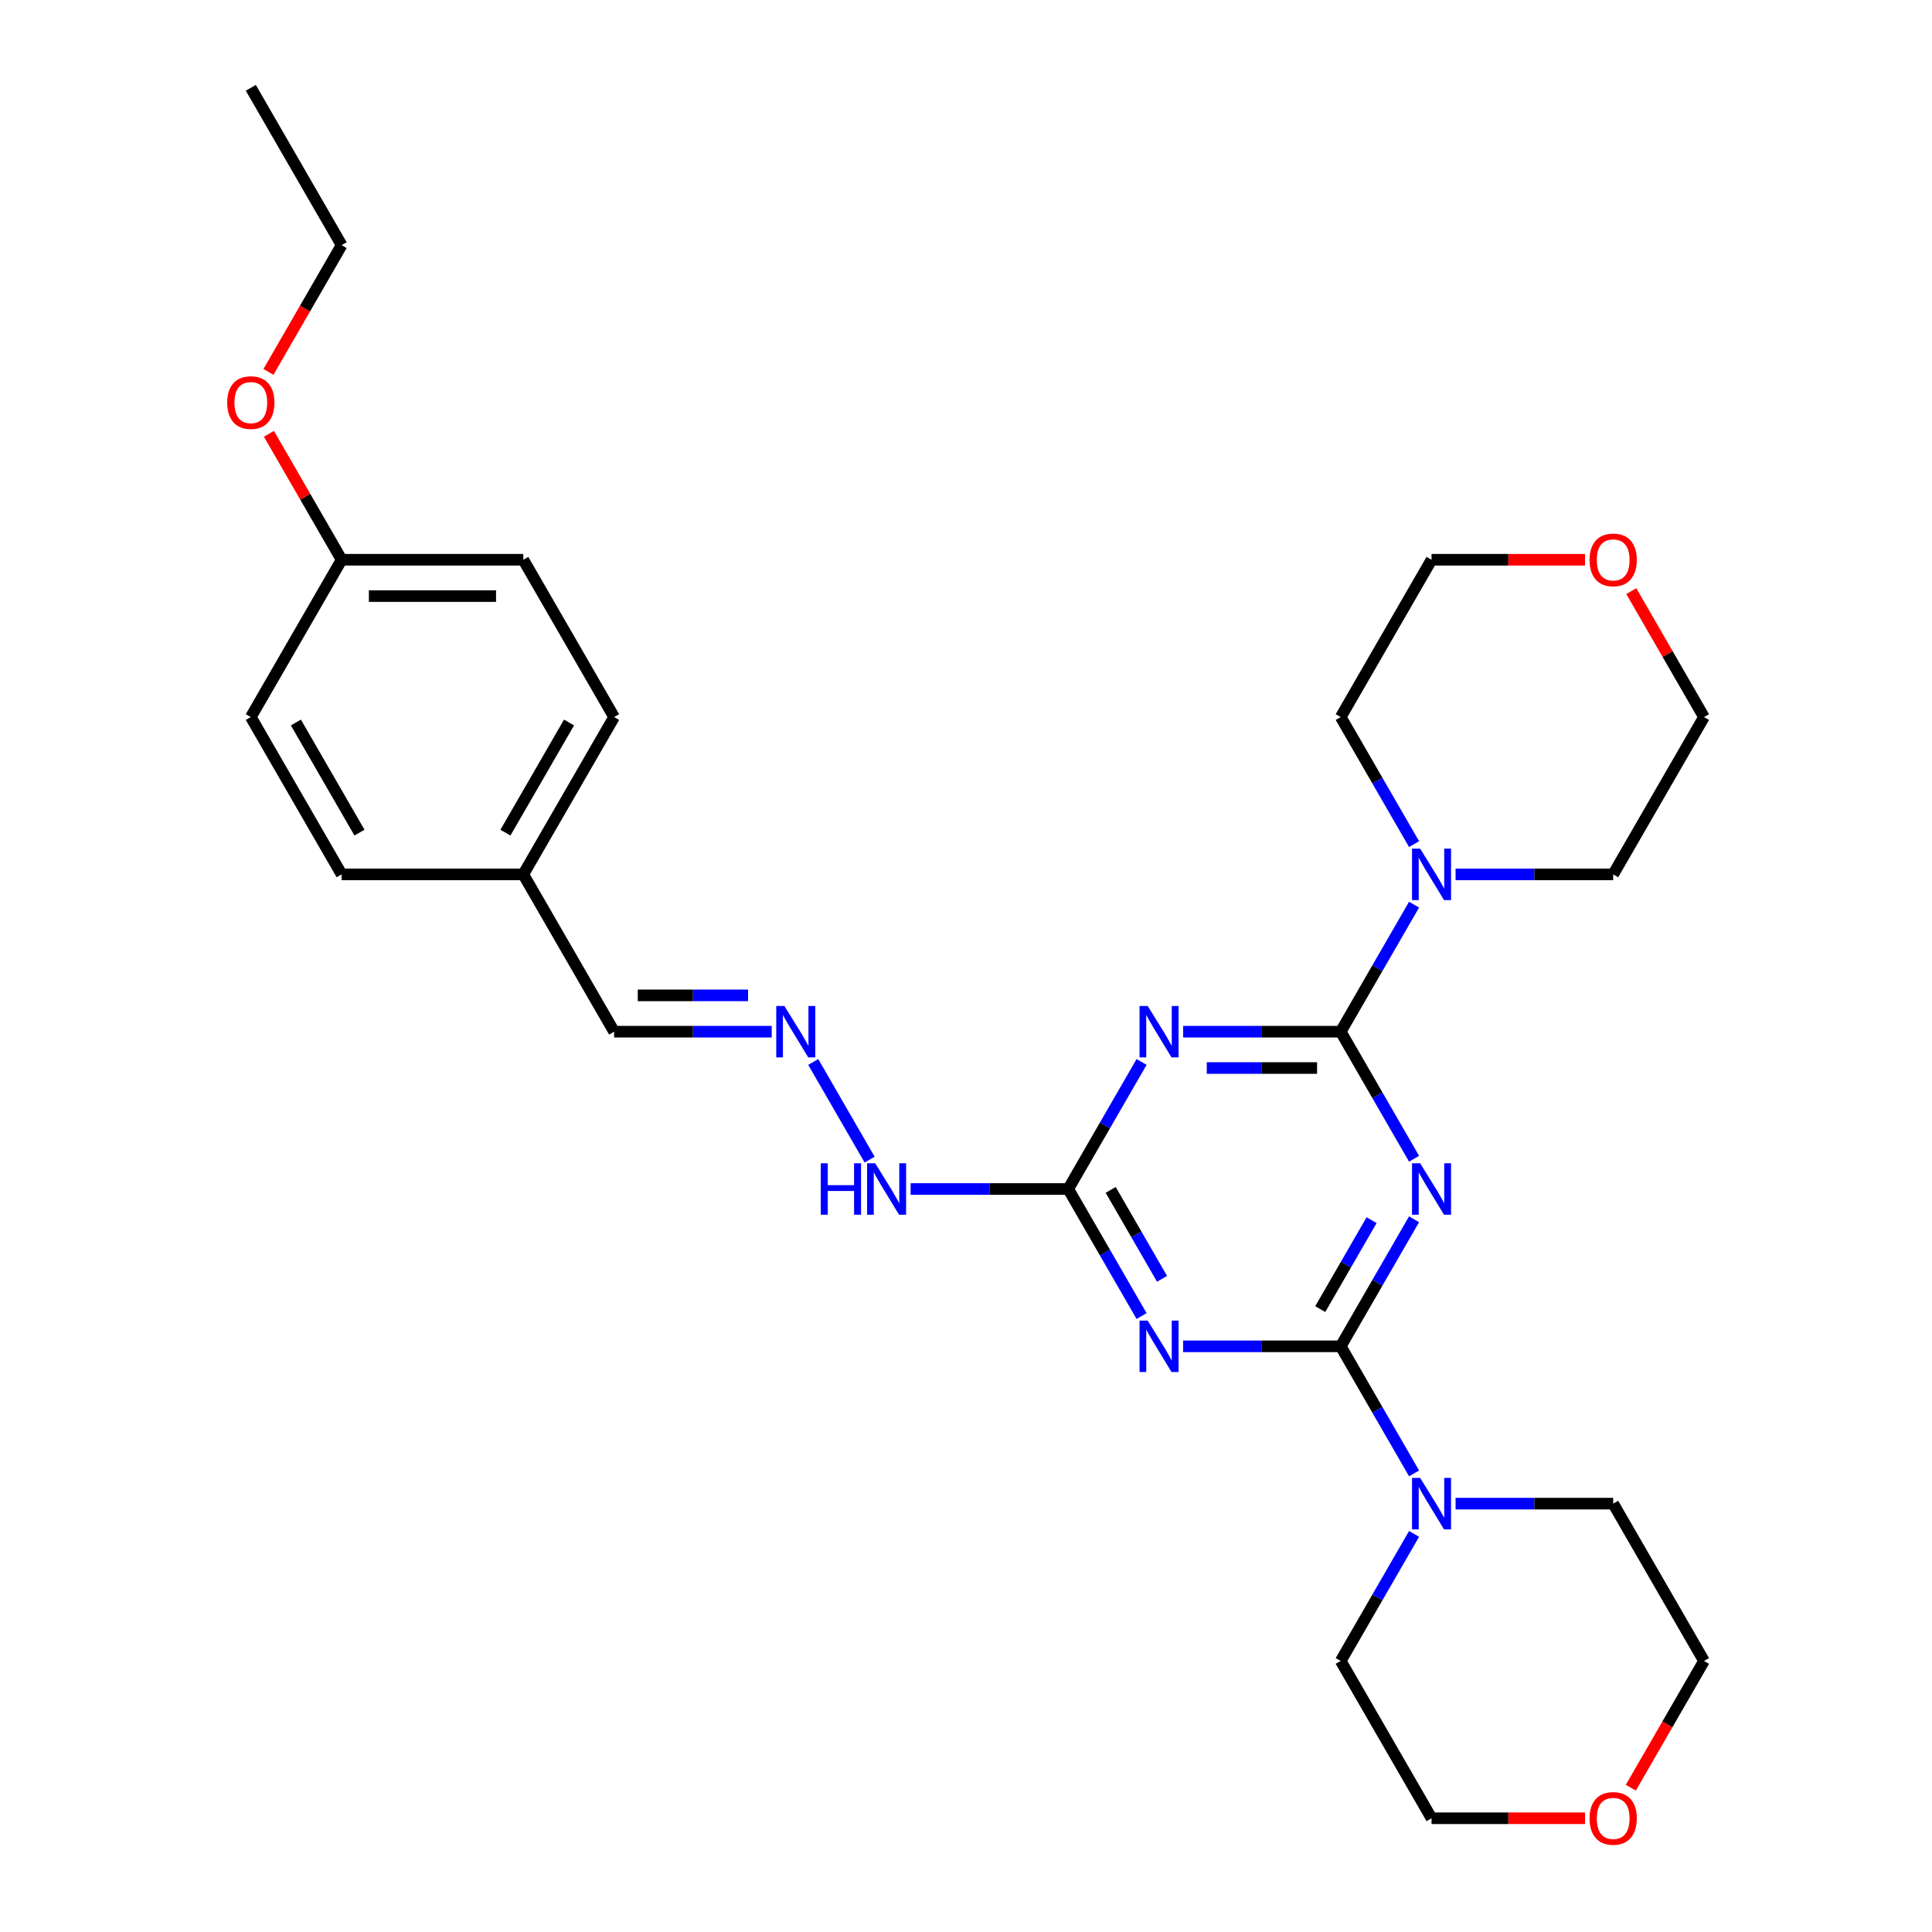 <?xml version='1.0' encoding='iso-8859-1'?>
<svg version='1.1' baseProfile='full'
              xmlns='http://www.w3.org/2000/svg'
                      xmlns:rdkit='http://www.rdkit.org/xml'
                      xmlns:xlink='http://www.w3.org/1999/xlink'
                  xml:space='preserve'
width='1000px' height='1000px' viewBox='0 0 1000 1000'>
<!-- END OF HEADER -->
<rect style='opacity:1.0;fill:#FFFFFF;stroke:none' width='1000' height='1000' x='0' y='0'> </rect>
<path class='bond-0' d='M 731.918,631.094 L 712.935,663.974' style='fill:none;fill-rule:evenodd;stroke:#0000FF;stroke-width:6px;stroke-linecap:butt;stroke-linejoin:miter;stroke-opacity:1' />
<path class='bond-0' d='M 712.935,663.974 L 693.951,696.855' style='fill:none;fill-rule:evenodd;stroke:#000000;stroke-width:6px;stroke-linecap:butt;stroke-linejoin:miter;stroke-opacity:1' />
<path class='bond-0' d='M 709.938,631.556 L 696.65,654.572' style='fill:none;fill-rule:evenodd;stroke:#0000FF;stroke-width:6px;stroke-linecap:butt;stroke-linejoin:miter;stroke-opacity:1' />
<path class='bond-0' d='M 696.65,654.572 L 683.361,677.589' style='fill:none;fill-rule:evenodd;stroke:#000000;stroke-width:6px;stroke-linecap:butt;stroke-linejoin:miter;stroke-opacity:1' />
<path class='bond-1' d='M 731.918,599.766 L 712.935,566.885' style='fill:none;fill-rule:evenodd;stroke:#0000FF;stroke-width:6px;stroke-linecap:butt;stroke-linejoin:miter;stroke-opacity:1' />
<path class='bond-1' d='M 712.935,566.885 L 693.951,534.005' style='fill:none;fill-rule:evenodd;stroke:#000000;stroke-width:6px;stroke-linecap:butt;stroke-linejoin:miter;stroke-opacity:1' />
<path class='bond-2' d='M 693.951,696.855 L 653.164,696.855' style='fill:none;fill-rule:evenodd;stroke:#000000;stroke-width:6px;stroke-linecap:butt;stroke-linejoin:miter;stroke-opacity:1' />
<path class='bond-2' d='M 653.164,696.855 L 612.378,696.855' style='fill:none;fill-rule:evenodd;stroke:#0000FF;stroke-width:6px;stroke-linecap:butt;stroke-linejoin:miter;stroke-opacity:1' />
<path class='bond-6' d='M 693.951,696.855 L 712.935,729.736' style='fill:none;fill-rule:evenodd;stroke:#000000;stroke-width:6px;stroke-linecap:butt;stroke-linejoin:miter;stroke-opacity:1' />
<path class='bond-6' d='M 712.935,729.736 L 731.918,762.616' style='fill:none;fill-rule:evenodd;stroke:#0000FF;stroke-width:6px;stroke-linecap:butt;stroke-linejoin:miter;stroke-opacity:1' />
<path class='bond-3' d='M 693.951,534.005 L 653.164,534.005' style='fill:none;fill-rule:evenodd;stroke:#000000;stroke-width:6px;stroke-linecap:butt;stroke-linejoin:miter;stroke-opacity:1' />
<path class='bond-3' d='M 653.164,534.005 L 612.378,534.005' style='fill:none;fill-rule:evenodd;stroke:#0000FF;stroke-width:6px;stroke-linecap:butt;stroke-linejoin:miter;stroke-opacity:1' />
<path class='bond-3' d='M 681.715,552.809 L 653.164,552.809' style='fill:none;fill-rule:evenodd;stroke:#000000;stroke-width:6px;stroke-linecap:butt;stroke-linejoin:miter;stroke-opacity:1' />
<path class='bond-3' d='M 653.164,552.809 L 624.614,552.809' style='fill:none;fill-rule:evenodd;stroke:#0000FF;stroke-width:6px;stroke-linecap:butt;stroke-linejoin:miter;stroke-opacity:1' />
<path class='bond-5' d='M 693.951,534.005 L 712.935,501.124' style='fill:none;fill-rule:evenodd;stroke:#000000;stroke-width:6px;stroke-linecap:butt;stroke-linejoin:miter;stroke-opacity:1' />
<path class='bond-5' d='M 712.935,501.124 L 731.918,468.244' style='fill:none;fill-rule:evenodd;stroke:#0000FF;stroke-width:6px;stroke-linecap:butt;stroke-linejoin:miter;stroke-opacity:1' />
<path class='bond-29' d='M 590.886,681.191 L 571.902,648.31' style='fill:none;fill-rule:evenodd;stroke:#0000FF;stroke-width:6px;stroke-linecap:butt;stroke-linejoin:miter;stroke-opacity:1' />
<path class='bond-29' d='M 571.902,648.31 L 552.919,615.43' style='fill:none;fill-rule:evenodd;stroke:#000000;stroke-width:6px;stroke-linecap:butt;stroke-linejoin:miter;stroke-opacity:1' />
<path class='bond-29' d='M 601.476,661.925 L 588.187,638.908' style='fill:none;fill-rule:evenodd;stroke:#0000FF;stroke-width:6px;stroke-linecap:butt;stroke-linejoin:miter;stroke-opacity:1' />
<path class='bond-29' d='M 588.187,638.908 L 574.899,615.892' style='fill:none;fill-rule:evenodd;stroke:#000000;stroke-width:6px;stroke-linecap:butt;stroke-linejoin:miter;stroke-opacity:1' />
<path class='bond-4' d='M 590.886,549.669 L 571.902,582.549' style='fill:none;fill-rule:evenodd;stroke:#0000FF;stroke-width:6px;stroke-linecap:butt;stroke-linejoin:miter;stroke-opacity:1' />
<path class='bond-4' d='M 571.902,582.549 L 552.919,615.43' style='fill:none;fill-rule:evenodd;stroke:#000000;stroke-width:6px;stroke-linecap:butt;stroke-linejoin:miter;stroke-opacity:1' />
<path class='bond-8' d='M 552.919,615.43 L 512.132,615.43' style='fill:none;fill-rule:evenodd;stroke:#000000;stroke-width:6px;stroke-linecap:butt;stroke-linejoin:miter;stroke-opacity:1' />
<path class='bond-8' d='M 512.132,615.43 L 471.345,615.43' style='fill:none;fill-rule:evenodd;stroke:#0000FF;stroke-width:6px;stroke-linecap:butt;stroke-linejoin:miter;stroke-opacity:1' />
<path class='bond-18' d='M 731.918,436.916 L 712.935,404.035' style='fill:none;fill-rule:evenodd;stroke:#0000FF;stroke-width:6px;stroke-linecap:butt;stroke-linejoin:miter;stroke-opacity:1' />
<path class='bond-18' d='M 712.935,404.035 L 693.951,371.155' style='fill:none;fill-rule:evenodd;stroke:#000000;stroke-width:6px;stroke-linecap:butt;stroke-linejoin:miter;stroke-opacity:1' />
<path class='bond-20' d='M 753.41,452.58 L 794.197,452.58' style='fill:none;fill-rule:evenodd;stroke:#0000FF;stroke-width:6px;stroke-linecap:butt;stroke-linejoin:miter;stroke-opacity:1' />
<path class='bond-20' d='M 794.197,452.58 L 834.983,452.58' style='fill:none;fill-rule:evenodd;stroke:#000000;stroke-width:6px;stroke-linecap:butt;stroke-linejoin:miter;stroke-opacity:1' />
<path class='bond-19' d='M 753.41,778.28 L 794.197,778.28' style='fill:none;fill-rule:evenodd;stroke:#0000FF;stroke-width:6px;stroke-linecap:butt;stroke-linejoin:miter;stroke-opacity:1' />
<path class='bond-19' d='M 794.197,778.28 L 834.983,778.28' style='fill:none;fill-rule:evenodd;stroke:#000000;stroke-width:6px;stroke-linecap:butt;stroke-linejoin:miter;stroke-opacity:1' />
<path class='bond-21' d='M 731.918,793.944 L 712.935,826.825' style='fill:none;fill-rule:evenodd;stroke:#0000FF;stroke-width:6px;stroke-linecap:butt;stroke-linejoin:miter;stroke-opacity:1' />
<path class='bond-21' d='M 712.935,826.825 L 693.951,859.705' style='fill:none;fill-rule:evenodd;stroke:#000000;stroke-width:6px;stroke-linecap:butt;stroke-linejoin:miter;stroke-opacity:1' />
<path class='bond-7' d='M 420.93,549.669 L 450.115,600.218' style='fill:none;fill-rule:evenodd;stroke:#0000FF;stroke-width:6px;stroke-linecap:butt;stroke-linejoin:miter;stroke-opacity:1' />
<path class='bond-11' d='M 399.438,534.005 L 358.651,534.005' style='fill:none;fill-rule:evenodd;stroke:#0000FF;stroke-width:6px;stroke-linecap:butt;stroke-linejoin:miter;stroke-opacity:1' />
<path class='bond-11' d='M 358.651,534.005 L 317.865,534.005' style='fill:none;fill-rule:evenodd;stroke:#000000;stroke-width:6px;stroke-linecap:butt;stroke-linejoin:miter;stroke-opacity:1' />
<path class='bond-11' d='M 387.202,515.201 L 358.651,515.201' style='fill:none;fill-rule:evenodd;stroke:#0000FF;stroke-width:6px;stroke-linecap:butt;stroke-linejoin:miter;stroke-opacity:1' />
<path class='bond-11' d='M 358.651,515.201 L 330.101,515.201' style='fill:none;fill-rule:evenodd;stroke:#000000;stroke-width:6px;stroke-linecap:butt;stroke-linejoin:miter;stroke-opacity:1' />
<path class='bond-9' d='M 820.41,941.13 L 780.686,941.13' style='fill:none;fill-rule:evenodd;stroke:#FF0000;stroke-width:6px;stroke-linecap:butt;stroke-linejoin:miter;stroke-opacity:1' />
<path class='bond-9' d='M 780.686,941.13 L 740.962,941.13' style='fill:none;fill-rule:evenodd;stroke:#000000;stroke-width:6px;stroke-linecap:butt;stroke-linejoin:miter;stroke-opacity:1' />
<path class='bond-31' d='M 844.114,925.316 L 863.054,892.51' style='fill:none;fill-rule:evenodd;stroke:#FF0000;stroke-width:6px;stroke-linecap:butt;stroke-linejoin:miter;stroke-opacity:1' />
<path class='bond-31' d='M 863.054,892.51 L 881.994,859.705' style='fill:none;fill-rule:evenodd;stroke:#000000;stroke-width:6px;stroke-linecap:butt;stroke-linejoin:miter;stroke-opacity:1' />
<path class='bond-10' d='M 844.353,305.958 L 863.173,338.556' style='fill:none;fill-rule:evenodd;stroke:#FF0000;stroke-width:6px;stroke-linecap:butt;stroke-linejoin:miter;stroke-opacity:1' />
<path class='bond-10' d='M 863.173,338.556 L 881.994,371.155' style='fill:none;fill-rule:evenodd;stroke:#000000;stroke-width:6px;stroke-linecap:butt;stroke-linejoin:miter;stroke-opacity:1' />
<path class='bond-30' d='M 820.41,289.73 L 780.686,289.73' style='fill:none;fill-rule:evenodd;stroke:#FF0000;stroke-width:6px;stroke-linecap:butt;stroke-linejoin:miter;stroke-opacity:1' />
<path class='bond-30' d='M 780.686,289.73 L 740.962,289.73' style='fill:none;fill-rule:evenodd;stroke:#000000;stroke-width:6px;stroke-linecap:butt;stroke-linejoin:miter;stroke-opacity:1' />
<path class='bond-12' d='M 317.865,534.005 L 270.854,452.58' style='fill:none;fill-rule:evenodd;stroke:#000000;stroke-width:6px;stroke-linecap:butt;stroke-linejoin:miter;stroke-opacity:1' />
<path class='bond-14' d='M 270.854,452.58 L 176.832,452.58' style='fill:none;fill-rule:evenodd;stroke:#000000;stroke-width:6px;stroke-linecap:butt;stroke-linejoin:miter;stroke-opacity:1' />
<path class='bond-15' d='M 270.854,452.58 L 317.865,371.155' style='fill:none;fill-rule:evenodd;stroke:#000000;stroke-width:6px;stroke-linecap:butt;stroke-linejoin:miter;stroke-opacity:1' />
<path class='bond-15' d='M 261.621,430.964 L 294.528,373.966' style='fill:none;fill-rule:evenodd;stroke:#000000;stroke-width:6px;stroke-linecap:butt;stroke-linejoin:miter;stroke-opacity:1' />
<path class='bond-13' d='M 176.832,289.73 L 270.854,289.73' style='fill:none;fill-rule:evenodd;stroke:#000000;stroke-width:6px;stroke-linecap:butt;stroke-linejoin:miter;stroke-opacity:1' />
<path class='bond-13' d='M 190.936,308.534 L 256.751,308.534' style='fill:none;fill-rule:evenodd;stroke:#000000;stroke-width:6px;stroke-linecap:butt;stroke-linejoin:miter;stroke-opacity:1' />
<path class='bond-22' d='M 176.832,289.73 L 158.012,257.131' style='fill:none;fill-rule:evenodd;stroke:#000000;stroke-width:6px;stroke-linecap:butt;stroke-linejoin:miter;stroke-opacity:1' />
<path class='bond-22' d='M 158.012,257.131 L 139.191,224.533' style='fill:none;fill-rule:evenodd;stroke:#FF0000;stroke-width:6px;stroke-linecap:butt;stroke-linejoin:miter;stroke-opacity:1' />
<path class='bond-32' d='M 176.832,289.73 L 129.822,371.155' style='fill:none;fill-rule:evenodd;stroke:#000000;stroke-width:6px;stroke-linecap:butt;stroke-linejoin:miter;stroke-opacity:1' />
<path class='bond-16' d='M 176.832,452.58 L 129.822,371.155' style='fill:none;fill-rule:evenodd;stroke:#000000;stroke-width:6px;stroke-linecap:butt;stroke-linejoin:miter;stroke-opacity:1' />
<path class='bond-16' d='M 186.066,430.964 L 153.158,373.966' style='fill:none;fill-rule:evenodd;stroke:#000000;stroke-width:6px;stroke-linecap:butt;stroke-linejoin:miter;stroke-opacity:1' />
<path class='bond-17' d='M 317.865,371.155 L 270.854,289.73' style='fill:none;fill-rule:evenodd;stroke:#000000;stroke-width:6px;stroke-linecap:butt;stroke-linejoin:miter;stroke-opacity:1' />
<path class='bond-25' d='M 693.951,371.155 L 740.962,289.73' style='fill:none;fill-rule:evenodd;stroke:#000000;stroke-width:6px;stroke-linecap:butt;stroke-linejoin:miter;stroke-opacity:1' />
<path class='bond-23' d='M 834.983,778.28 L 881.994,859.705' style='fill:none;fill-rule:evenodd;stroke:#000000;stroke-width:6px;stroke-linecap:butt;stroke-linejoin:miter;stroke-opacity:1' />
<path class='bond-26' d='M 834.983,452.58 L 881.994,371.155' style='fill:none;fill-rule:evenodd;stroke:#000000;stroke-width:6px;stroke-linecap:butt;stroke-linejoin:miter;stroke-opacity:1' />
<path class='bond-24' d='M 693.951,859.705 L 740.962,941.13' style='fill:none;fill-rule:evenodd;stroke:#000000;stroke-width:6px;stroke-linecap:butt;stroke-linejoin:miter;stroke-opacity:1' />
<path class='bond-27' d='M 138.952,192.49 L 157.892,159.685' style='fill:none;fill-rule:evenodd;stroke:#FF0000;stroke-width:6px;stroke-linecap:butt;stroke-linejoin:miter;stroke-opacity:1' />
<path class='bond-27' d='M 157.892,159.685 L 176.832,126.88' style='fill:none;fill-rule:evenodd;stroke:#000000;stroke-width:6px;stroke-linecap:butt;stroke-linejoin:miter;stroke-opacity:1' />
<path class='bond-28' d='M 176.832,126.88 L 129.822,45.455' style='fill:none;fill-rule:evenodd;stroke:#000000;stroke-width:6px;stroke-linecap:butt;stroke-linejoin:miter;stroke-opacity:1' />
<path  class='atom-0' d='M 735.076 602.116
L 743.801 616.22
Q 744.666 617.611, 746.058 620.131
Q 747.449 622.651, 747.524 622.801
L 747.524 602.116
L 751.06 602.116
L 751.06 628.743
L 747.412 628.743
L 738.047 613.324
Q 736.956 611.519, 735.791 609.45
Q 734.662 607.382, 734.324 606.742
L 734.324 628.743
L 730.864 628.743
L 730.864 602.116
L 735.076 602.116
' fill='#0000FF'/>
<path  class='atom-3' d='M 594.044 683.542
L 602.769 697.645
Q 603.634 699.036, 605.025 701.556
Q 606.417 704.076, 606.492 704.226
L 606.492 683.542
L 610.027 683.542
L 610.027 710.168
L 606.379 710.168
L 597.015 694.749
Q 595.924 692.944, 594.758 690.875
Q 593.63 688.807, 593.291 688.167
L 593.291 710.168
L 589.831 710.168
L 589.831 683.542
L 594.044 683.542
' fill='#0000FF'/>
<path  class='atom-4' d='M 594.044 520.691
L 602.769 534.795
Q 603.634 536.186, 605.025 538.706
Q 606.417 541.226, 606.492 541.376
L 606.492 520.691
L 610.027 520.691
L 610.027 547.318
L 606.379 547.318
L 597.015 531.899
Q 595.924 530.094, 594.758 528.025
Q 593.63 525.957, 593.291 525.317
L 593.291 547.318
L 589.831 547.318
L 589.831 520.691
L 594.044 520.691
' fill='#0000FF'/>
<path  class='atom-6' d='M 735.076 439.266
L 743.801 453.37
Q 744.666 454.761, 746.058 457.281
Q 747.449 459.801, 747.524 459.951
L 747.524 439.266
L 751.06 439.266
L 751.06 465.893
L 747.412 465.893
L 738.047 450.474
Q 736.956 448.669, 735.791 446.6
Q 734.662 444.532, 734.324 443.892
L 734.324 465.893
L 730.864 465.893
L 730.864 439.266
L 735.076 439.266
' fill='#0000FF'/>
<path  class='atom-7' d='M 735.076 764.967
L 743.801 779.07
Q 744.666 780.461, 746.058 782.981
Q 747.449 785.501, 747.524 785.651
L 747.524 764.967
L 751.06 764.967
L 751.06 791.593
L 747.412 791.593
L 738.047 776.174
Q 736.956 774.369, 735.791 772.3
Q 734.662 770.232, 734.324 769.592
L 734.324 791.593
L 730.864 791.593
L 730.864 764.967
L 735.076 764.967
' fill='#0000FF'/>
<path  class='atom-8' d='M 406.001 520.691
L 414.726 534.795
Q 415.591 536.186, 416.982 538.706
Q 418.374 541.226, 418.449 541.376
L 418.449 520.691
L 421.984 520.691
L 421.984 547.318
L 418.336 547.318
L 408.972 531.899
Q 407.881 530.094, 406.715 528.025
Q 405.587 525.957, 405.248 525.317
L 405.248 547.318
L 401.788 547.318
L 401.788 520.691
L 406.001 520.691
' fill='#0000FF'/>
<path  class='atom-9' d='M 424.842 602.116
L 428.453 602.116
L 428.453 613.437
L 442.067 613.437
L 442.067 602.116
L 445.678 602.116
L 445.678 628.743
L 442.067 628.743
L 442.067 616.445
L 428.453 616.445
L 428.453 628.743
L 424.842 628.743
L 424.842 602.116
' fill='#0000FF'/>
<path  class='atom-9' d='M 453.011 602.116
L 461.736 616.22
Q 462.601 617.611, 463.993 620.131
Q 465.385 622.651, 465.46 622.801
L 465.46 602.116
L 468.995 602.116
L 468.995 628.743
L 465.347 628.743
L 455.982 613.324
Q 454.892 611.519, 453.726 609.45
Q 452.598 607.382, 452.259 606.742
L 452.259 628.743
L 448.799 628.743
L 448.799 602.116
L 453.011 602.116
' fill='#0000FF'/>
<path  class='atom-10' d='M 822.76 941.205
Q 822.76 934.812, 825.92 931.239
Q 829.079 927.666, 834.983 927.666
Q 840.888 927.666, 844.047 931.239
Q 847.206 934.812, 847.206 941.205
Q 847.206 947.674, 844.009 951.36
Q 840.813 955.008, 834.983 955.008
Q 829.116 955.008, 825.92 951.36
Q 822.76 947.712, 822.76 941.205
M 834.983 951.999
Q 839.045 951.999, 841.226 949.291
Q 843.445 946.546, 843.445 941.205
Q 843.445 935.978, 841.226 933.345
Q 839.045 930.675, 834.983 930.675
Q 830.922 930.675, 828.703 933.308
Q 826.521 935.94, 826.521 941.205
Q 826.521 946.583, 828.703 949.291
Q 830.922 951.999, 834.983 951.999
' fill='#FF0000'/>
<path  class='atom-11' d='M 822.76 289.805
Q 822.76 283.411, 825.92 279.839
Q 829.079 276.266, 834.983 276.266
Q 840.888 276.266, 844.047 279.839
Q 847.206 283.411, 847.206 289.805
Q 847.206 296.274, 844.009 299.959
Q 840.813 303.607, 834.983 303.607
Q 829.116 303.607, 825.92 299.959
Q 822.76 296.311, 822.76 289.805
M 834.983 300.599
Q 839.045 300.599, 841.226 297.891
Q 843.445 295.145, 843.445 289.805
Q 843.445 284.577, 841.226 281.945
Q 839.045 279.275, 834.983 279.275
Q 830.922 279.275, 828.703 281.907
Q 826.521 284.54, 826.521 289.805
Q 826.521 295.183, 828.703 297.891
Q 830.922 300.599, 834.983 300.599
' fill='#FF0000'/>
<path  class='atom-23' d='M 117.599 208.38
Q 117.599 201.986, 120.758 198.414
Q 123.917 194.841, 129.822 194.841
Q 135.726 194.841, 138.885 198.414
Q 142.044 201.986, 142.044 208.38
Q 142.044 214.849, 138.848 218.534
Q 135.651 222.182, 129.822 222.182
Q 123.955 222.182, 120.758 218.534
Q 117.599 214.886, 117.599 208.38
M 129.822 219.174
Q 133.883 219.174, 136.065 216.466
Q 138.284 213.72, 138.284 208.38
Q 138.284 203.152, 136.065 200.52
Q 133.883 197.849, 129.822 197.849
Q 125.76 197.849, 123.541 200.482
Q 121.36 203.115, 121.36 208.38
Q 121.36 213.758, 123.541 216.466
Q 125.76 219.174, 129.822 219.174
' fill='#FF0000'/>
</svg>
